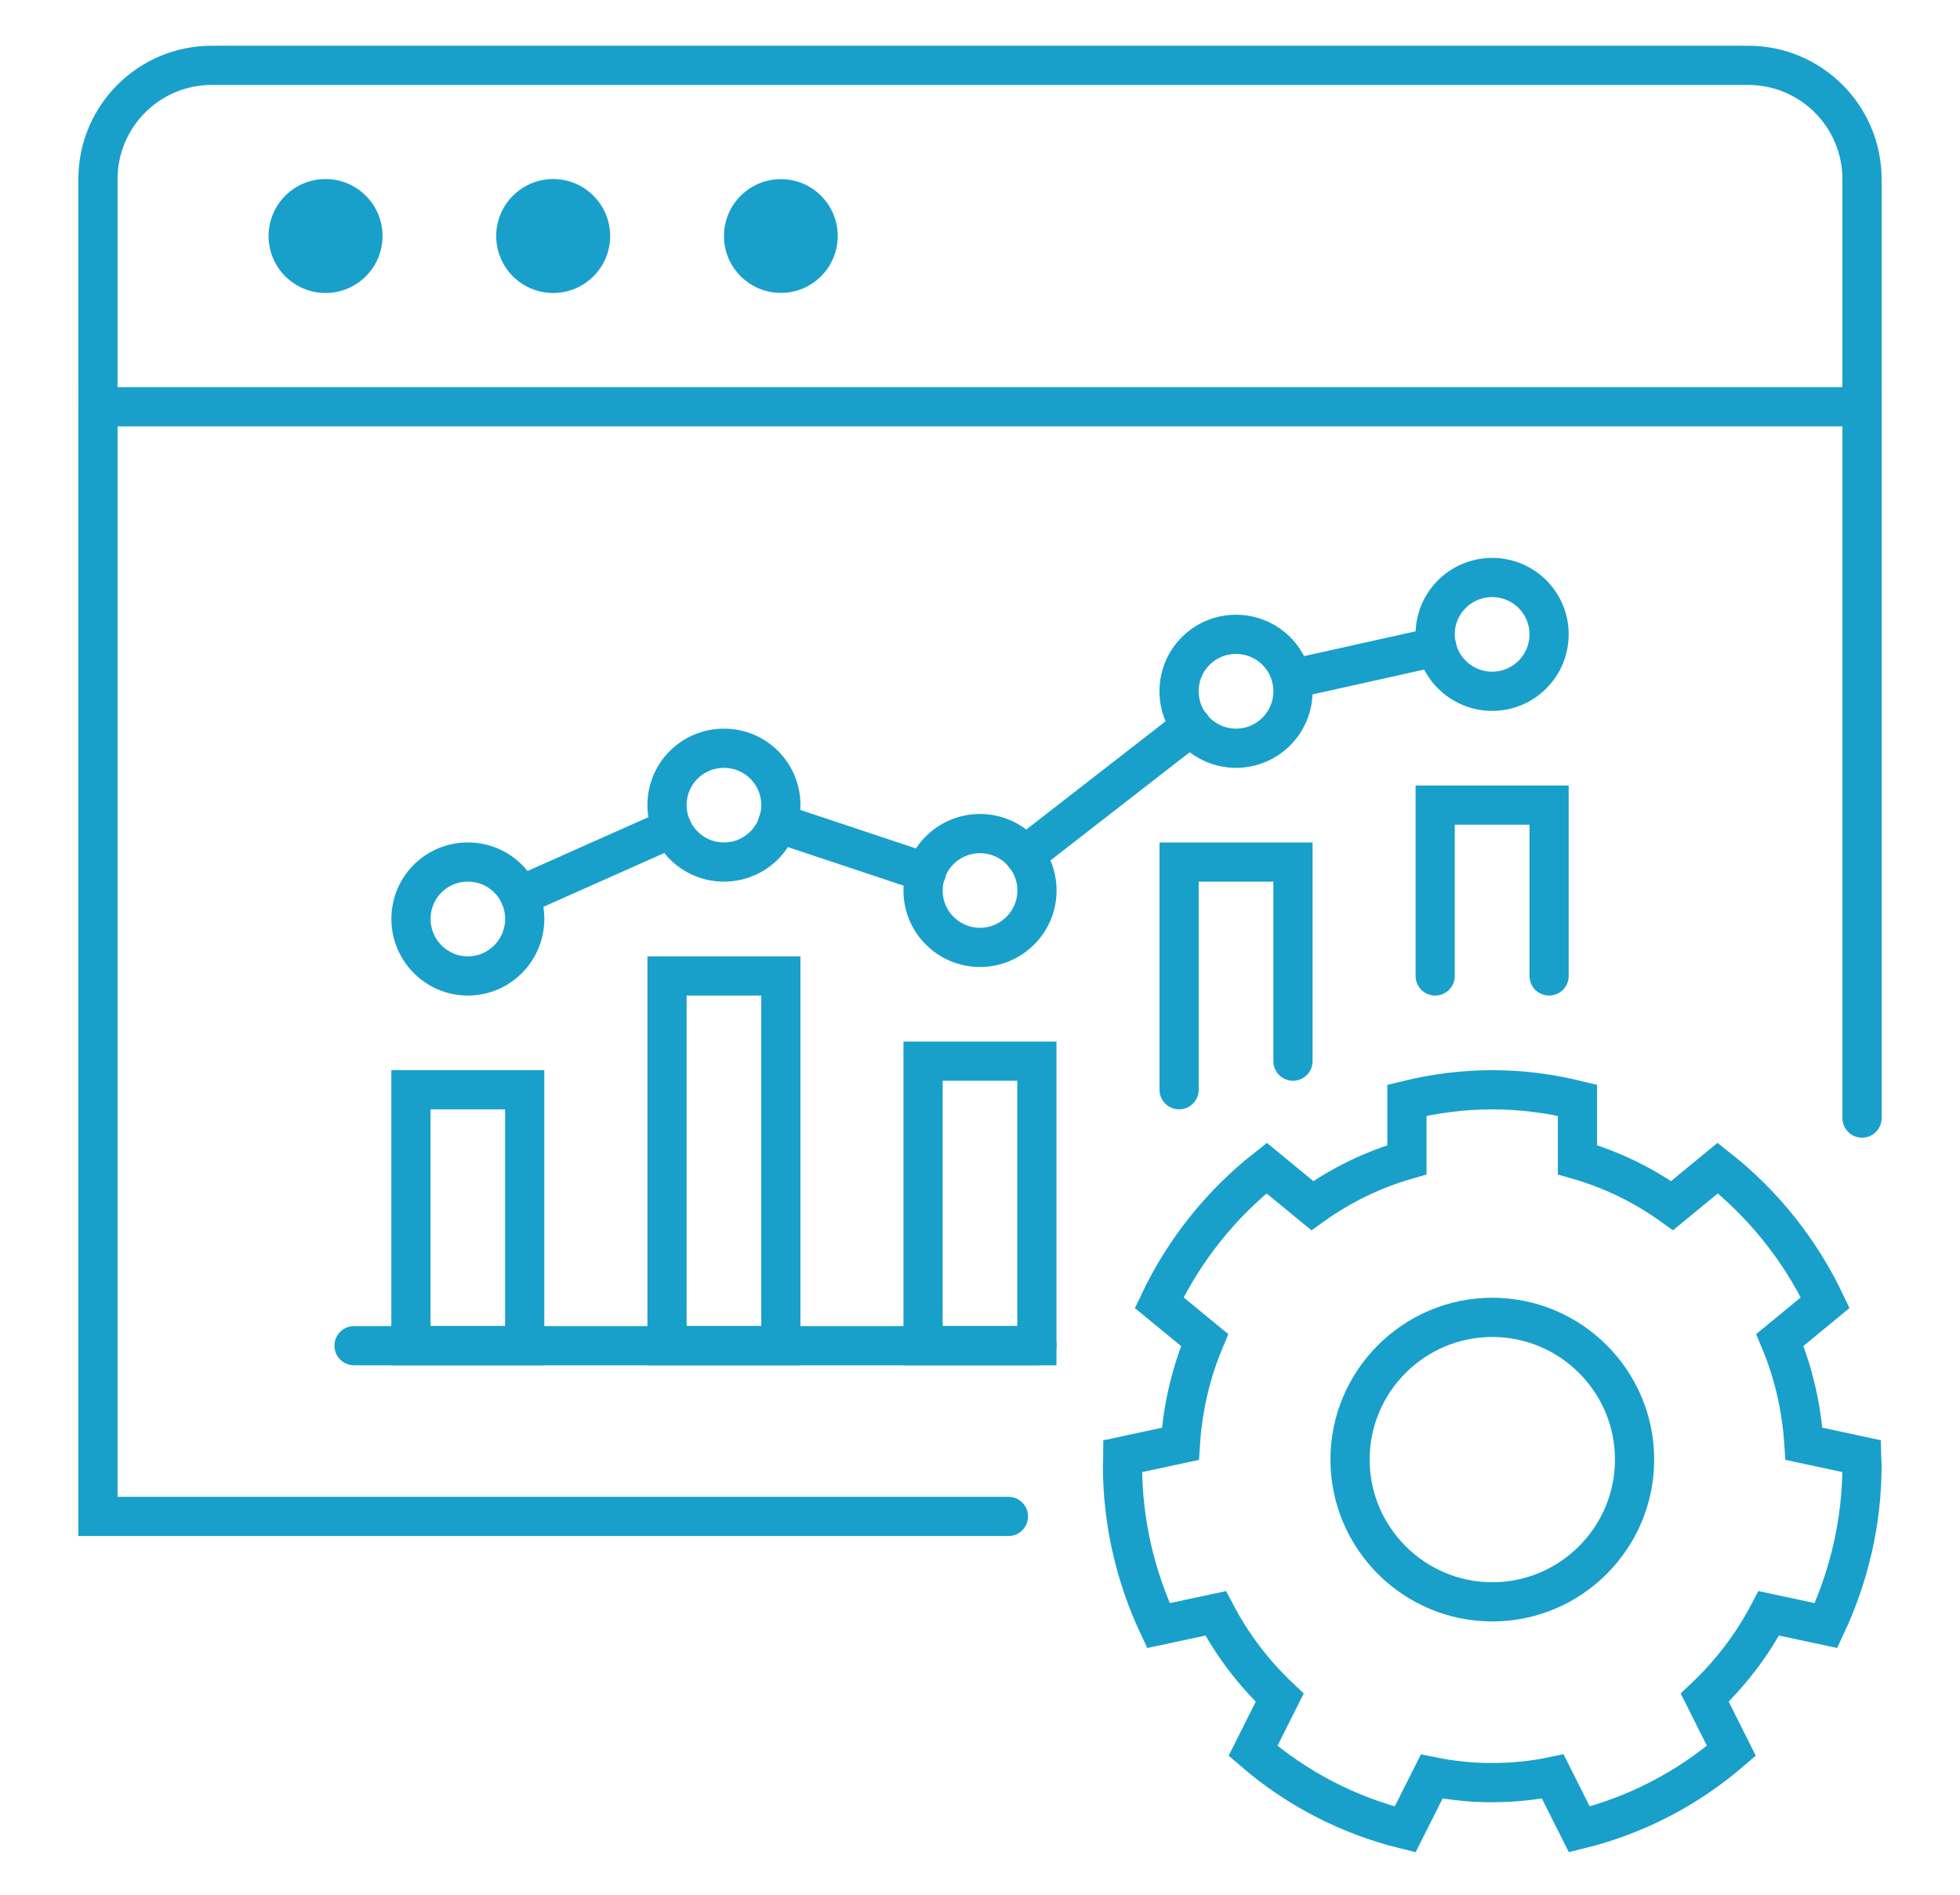 <?xml version="1.0" encoding="utf-8"?>
<!-- Generator: Adobe Illustrator 16.0.0, SVG Export Plug-In . SVG Version: 6.00 Build 0)  -->
<!DOCTYPE svg PUBLIC "-//W3C//DTD SVG 1.1//EN" "http://www.w3.org/Graphics/SVG/1.1/DTD/svg11.dtd">
<svg version="1.1" id="Calque_1" xmlns="http://www.w3.org/2000/svg" xmlns:xlink="http://www.w3.org/1999/xlink" x="0px" y="0px"
	 width="60px" height="58px" viewBox="0 0 60 58" enable-background="new 0 0 60 58" xml:space="preserve">
<g id="analysis_strategy_monitoring">
	<g>
		<polyline fill="none" stroke="#18A0CA" stroke-width="1.2" stroke-linecap="round" stroke-miterlimit="10" points="30.87,46.419 
			2.999,46.419 2.999,12.452 57.001,12.452 57.001,34.226 		"/>
		<circle fill="#18A0CA" cx="9.966" cy="7.225" r="1.744"/>
		<circle fill="#18A0CA" cx="16.934" cy="7.225" r="1.744"/>
		<circle fill="#18A0CA" cx="23.904" cy="7.225" r="1.741"/>
		<path fill="none" stroke="#18A0CA" stroke-width="1.2" stroke-linecap="round" stroke-miterlimit="10" d="M2.999,12.452V5.483
			C2.999,3.559,4.558,2,6.483,2h47.032C55.438,2,57,3.559,57,5.483v6.969"/>
		<g>
			<g>
				<path fill="none" stroke="#18A0CA" stroke-width="1.2" stroke-linecap="round" stroke-miterlimit="10" d="M16.063,28.128
					c0,0.96-0.777,1.747-1.741,1.747c-0.962,0-1.741-0.787-1.741-1.747c0-0.967,0.779-1.74,1.741-1.74
					C15.286,26.388,16.063,27.162,16.063,28.128z"/>
			</g>
			<g>
				<path fill="none" stroke="#18A0CA" stroke-width="1.2" stroke-linecap="round" stroke-miterlimit="10" d="M23.904,24.645
					c0,0.961-0.779,1.743-1.742,1.743s-1.743-0.782-1.743-1.743c0-0.965,0.779-1.74,1.743-1.74
					C23.124,22.904,23.904,23.68,23.904,24.645z"/>
			</g>
			<g>
				<path fill="none" stroke="#18A0CA" stroke-width="1.2" stroke-linecap="round" stroke-miterlimit="10" d="M31.744,27.26
					c0,0.96-0.782,1.741-1.744,1.741c-0.964,0-1.743-0.781-1.743-1.741c0-0.968,0.779-1.743,1.743-1.743
					C30.961,25.517,31.744,26.292,31.744,27.26z"/>
			</g>
			<g>
				<path fill="none" stroke="#18A0CA" stroke-width="1.2" stroke-linecap="round" stroke-miterlimit="10" d="M39.581,21.161
					c0,0.961-0.779,1.743-1.744,1.743c-0.962,0-1.743-0.782-1.743-1.743c0-0.969,0.781-1.743,1.743-1.743
					C38.801,19.419,39.581,20.193,39.581,21.161z"/>
			</g>
			<g>
				<path fill="none" stroke="#18A0CA" stroke-width="1.2" stroke-linecap="round" stroke-miterlimit="10" d="M47.421,19.419
					c0,0.96-0.779,1.742-1.741,1.742c-0.965,0-1.746-0.782-1.746-1.742c0-0.966,0.78-1.741,1.746-1.741
					C46.64,17.678,47.421,18.453,47.421,19.419z"/>
			</g>
			
				<rect x="12.58" y="33.358" fill="none" stroke="#18A0CA" stroke-width="1.2" stroke-linecap="round" stroke-miterlimit="10" width="3.482" height="7.835"/>
			
				<rect x="20.419" y="29.875" fill="none" stroke="#18A0CA" stroke-width="1.2" stroke-linecap="round" stroke-miterlimit="10" width="3.484" height="11.318"/>
			
				<rect x="28.257" y="32.483" fill="none" stroke="#18A0CA" stroke-width="1.2" stroke-linecap="round" stroke-miterlimit="10" width="3.484" height="8.71"/>
			<polyline fill="none" stroke="#18A0CA" stroke-width="1.2" stroke-linecap="round" stroke-miterlimit="10" points="
				36.095,33.358 36.095,26.388 39.581,26.388 39.581,32.483 			"/>
			<polyline fill="none" stroke="#18A0CA" stroke-width="1.2" stroke-linecap="round" stroke-miterlimit="10" points="
				43.934,29.875 43.934,24.645 47.421,24.645 47.421,29.875 			"/>
			
				<line fill="none" stroke="#18A0CA" stroke-width="1.2" stroke-linecap="round" stroke-miterlimit="10" x1="10.838" y1="41.193" x2="31.744" y2="41.193"/>
			
				<line fill="none" stroke="#18A0CA" stroke-width="1.2" stroke-linecap="round" stroke-miterlimit="10" x1="31.37" y1="26.19" x2="36.471" y2="22.226"/>
			
				<line fill="none" stroke="#18A0CA" stroke-width="1.2" stroke-linecap="round" stroke-miterlimit="10" x1="23.808" y1="25.195" x2="28.358" y2="26.711"/>
			
				<line fill="none" stroke="#18A0CA" stroke-width="1.2" stroke-linecap="round" stroke-miterlimit="10" x1="15.914" y1="27.423" x2="20.569" y2="25.35"/>
			
				<line fill="none" stroke="#18A0CA" stroke-width="1.2" stroke-linecap="round" stroke-miterlimit="10" x1="39.546" y1="20.783" x2="43.981" y2="19.796"/>
		</g>
		<g>
			<path fill="none" stroke="#18A0CA" stroke-width="1.2" stroke-linecap="round" stroke-miterlimit="10" d="M45.68,54.567
				c0.633,0,1.252-0.06,1.853-0.187L48.347,56c1.748-0.43,3.33-1.263,4.655-2.406l-0.816-1.627c0.785-0.745,1.455-1.612,1.961-2.581
				l1.751,0.374C56.598,48.266,57,46.607,57,44.844c0-0.088-0.013-0.177-0.015-0.27l-1.762-0.378
				c-0.073-1.121-0.323-2.192-0.738-3.177l1.389-1.143c-0.771-1.62-1.902-3.027-3.29-4.121l-1.396,1.15
				c-0.871-0.625-1.85-1.103-2.899-1.404V33.68c-0.842-0.206-1.712-0.321-2.612-0.321h0.006c-0.899,0-1.772,0.115-2.614,0.321v1.822
				c-1.05,0.302-2.025,0.779-2.896,1.404l-1.398-1.15c-1.389,1.092-2.52,2.501-3.29,4.121l1.391,1.143
				c-0.414,0.987-0.67,2.058-0.741,3.177l-1.761,0.378c0,0.093-0.012,0.182-0.012,0.27c0,1.764,0.4,3.422,1.099,4.916l1.753-0.374
				c0.508,0.969,1.173,1.839,1.96,2.581l-0.816,1.627c1.324,1.146,2.908,1.977,4.656,2.406l0.814-1.619
				c0.602,0.123,1.223,0.187,1.855,0.187H45.68z"/>
			<path fill="none" stroke="#18A0CA" stroke-width="1.2" stroke-linecap="round" stroke-miterlimit="10" d="M50.038,44.677
				c0,2.404-1.956,4.357-4.356,4.357c-2.399,0-4.354-1.955-4.354-4.357c0-2.398,1.956-4.351,4.354-4.351
				C48.083,40.326,50.038,42.278,50.038,44.677z"/>
		</g>
	</g>
</g>
</svg>
